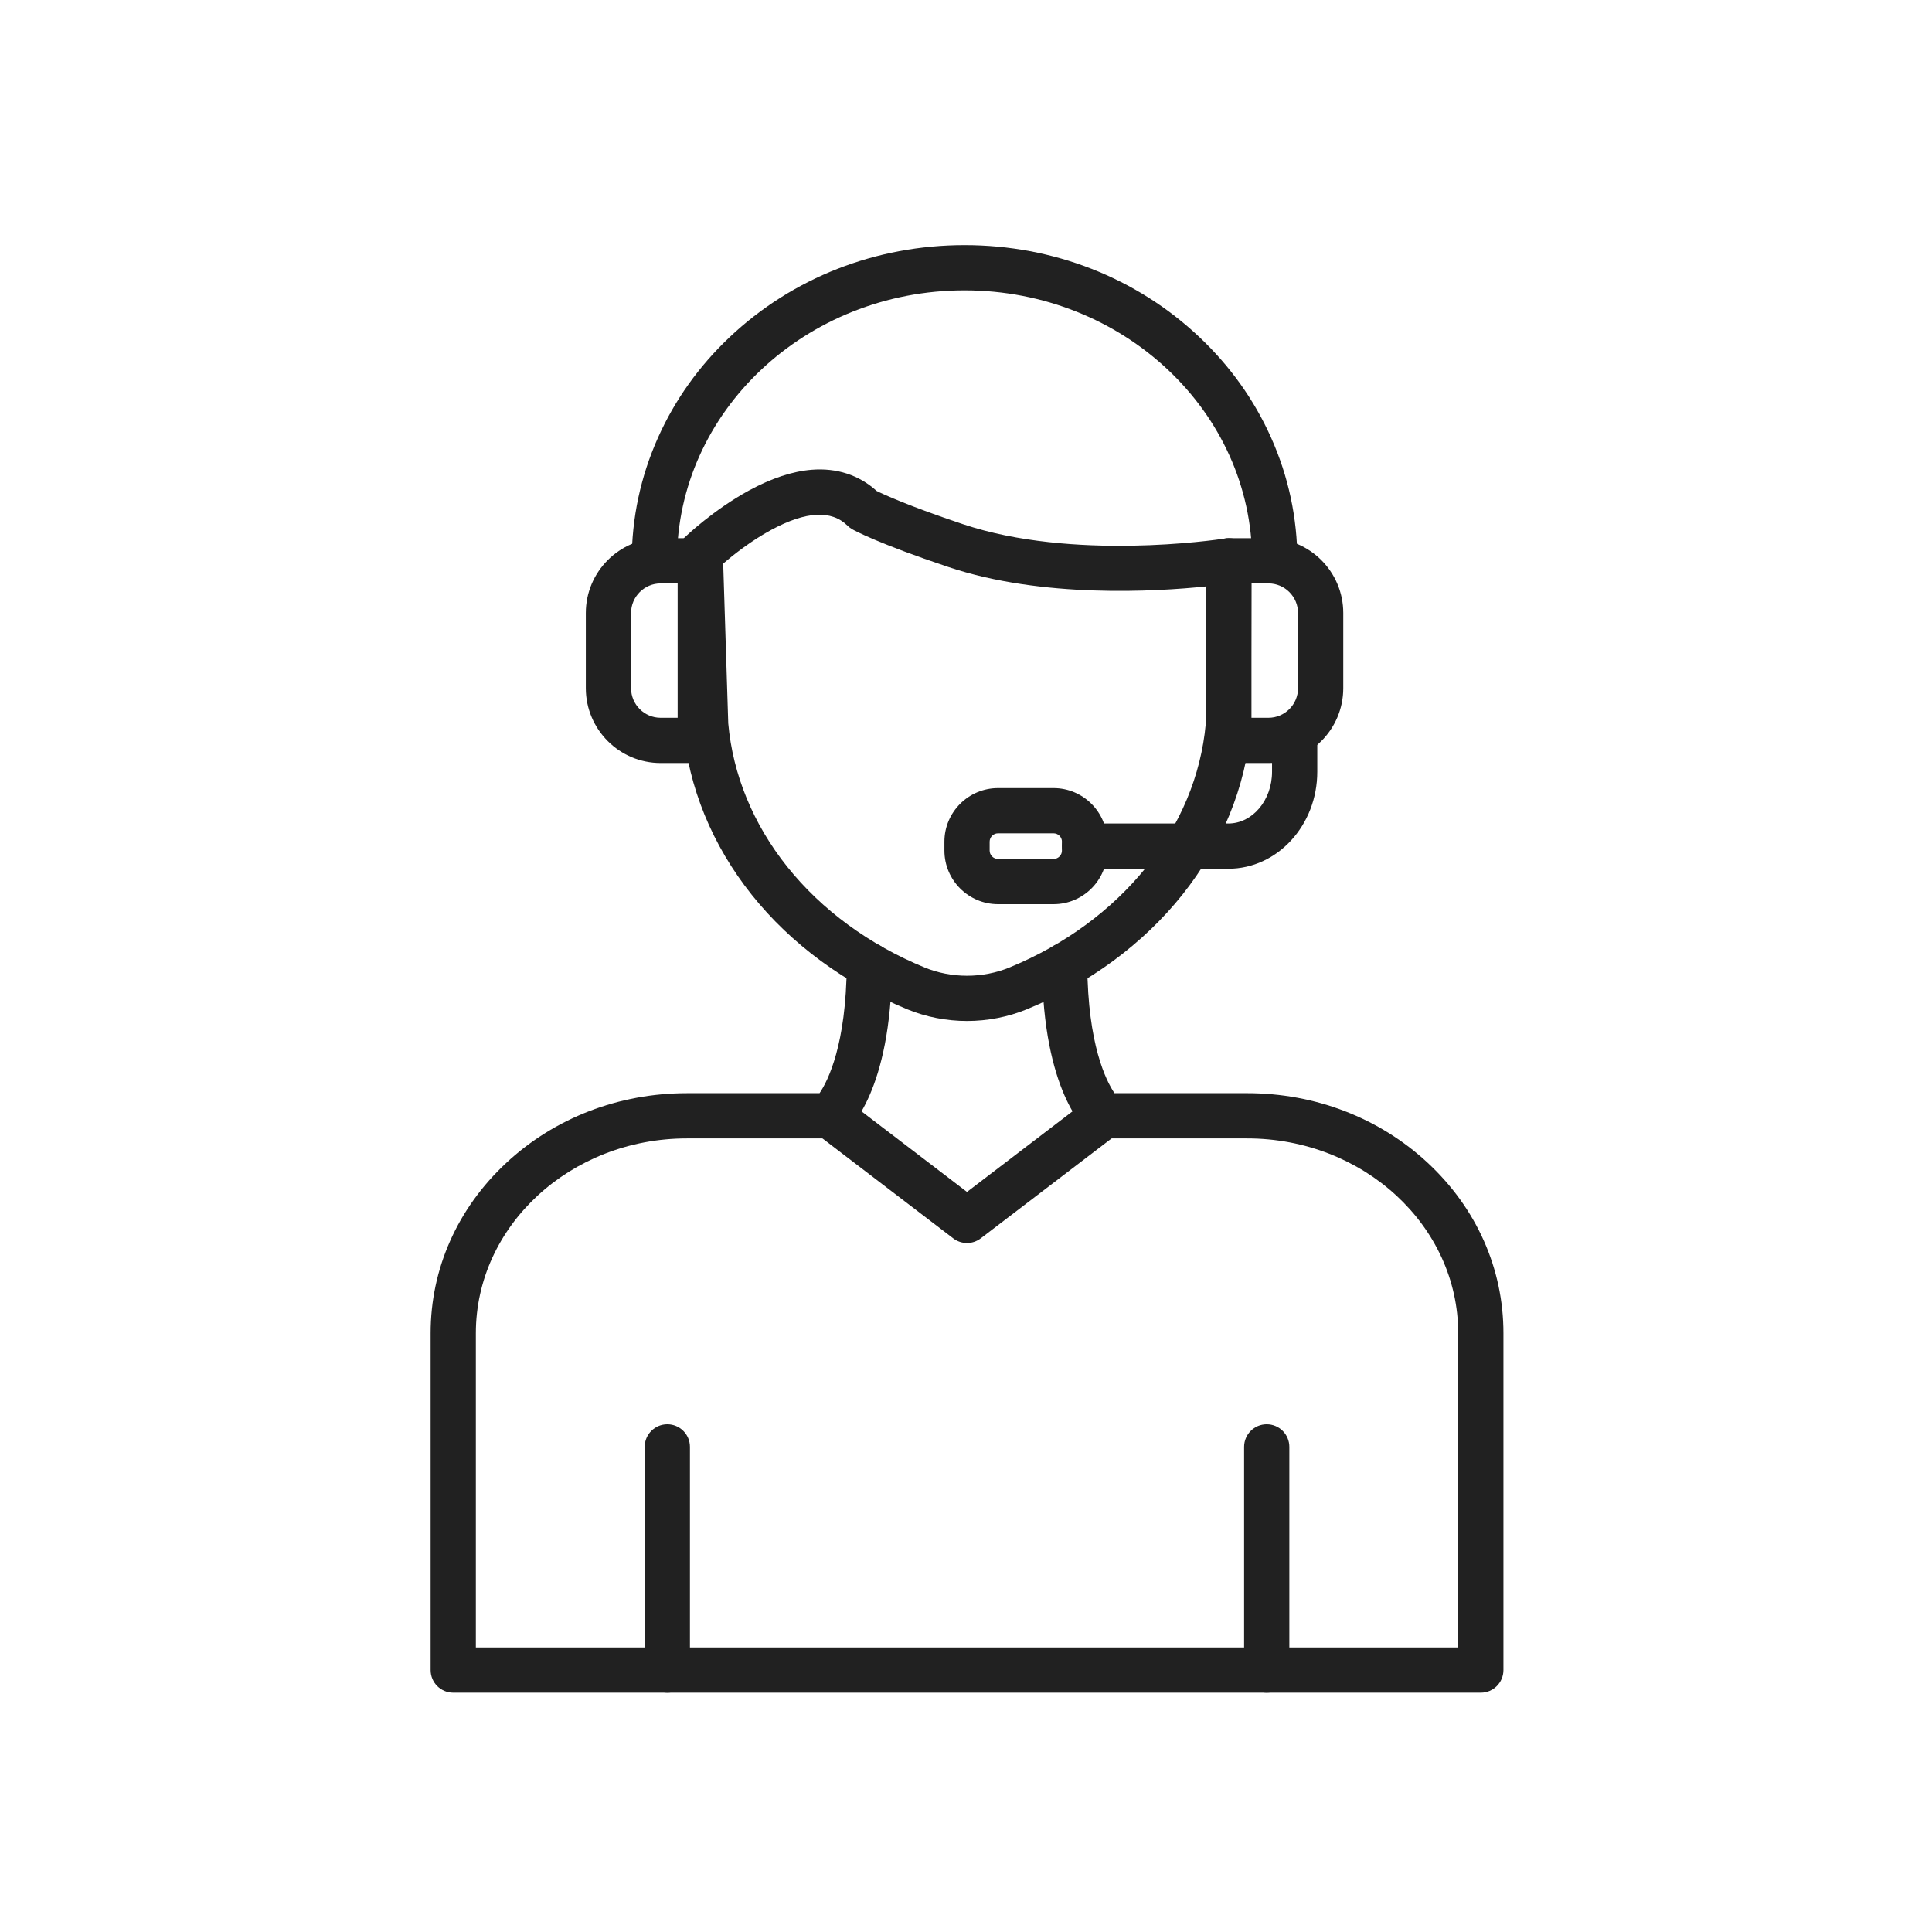 <?xml version="1.0" encoding="iso-8859-1"?>
<!-- Generator: Adobe Illustrator 25.2.0, SVG Export Plug-In . SVG Version: 6.00 Build 0)  -->
<svg version="1.1" xmlns="http://www.w3.org/2000/svg" xmlns:xlink="http://www.w3.org/1999/xlink" x="0px" y="0px"
	 viewBox="0 0 492 492" style="enable-background:new 0 0 492 492;" xml:space="preserve">
<g id="Master_Layer_1">
</g>
<g id="Layer_1">
	<g>
		<g>
			<g>
				<path style="fill-rule:evenodd;clip-rule:evenodd;fill:#212121;" d="M377.101,431.059H115.42c-3.181,0-5.76-2.579-5.76-5.76
					v-85.798c0-16.403,6.841-31.802,19.264-43.359c12.308-11.45,28.644-17.756,45.999-17.756h33.785
					c2.176-3.23,6.764-12.41,6.926-32.525c0.019-3.165,2.591-5.725,5.76-5.725c3.181,0,5.76,2.578,5.76,5.759
					c0,0.015,0,0.033,0,0.048c-0.255,31.985-10.894,41.654-12.106,42.651c-1.031,0.848-2.324,1.312-3.659,1.312h-36.465
					c-29.634,0-53.743,22.248-53.743,49.595v80.038l250.161,0v-80.038c0-27.347-24.108-49.595-53.741-49.595l-36.47,0
					c-1.334,0-2.627-0.463-3.658-1.311c-1.213-0.997-11.857-10.664-12.112-42.65c-0.025-3.181,2.533-5.78,5.714-5.806
					c0.015,0,0.032,0,0.047,0c3.16,0,5.734,2.549,5.759,5.714c0.161,20.122,4.753,29.303,6.93,32.532l33.791,0
					c17.354,0,33.689,6.306,45.997,17.756c12.423,11.557,19.264,26.956,19.264,43.359v85.798
					C382.861,428.48,380.282,431.059,377.101,431.059L377.101,431.059z M284.933,279.821L284.933,279.821L284.933,279.821z"/>
			</g>
			<g>
				<path style="fill-rule:evenodd;clip-rule:evenodd;fill:#212121;" d="M246.26,260.001c-5.207,0-10.447-1.022-15.153-2.955
					c-15.934-6.538-29.646-16.623-39.654-29.162c-10.107-12.658-16.155-27.463-17.488-42.814c-0.009-0.105-0.015-0.211-0.019-0.316
					l-1.378-43.549c-0.051-1.626,0.587-3.198,1.758-4.327c0.296-0.286,7.367-7.063,16.492-12.018
					c5.67-3.079,11.011-4.839,15.875-5.233c6.393-0.517,12.093,1.346,16.547,5.396c1.799,0.89,8.103,3.811,21.97,8.455
					c27.959,9.362,64.15,4.051,66.722,3.656c0.146-0.025,0.294-0.045,0.444-0.059c0.187-0.018,0.375-0.028,0.559-0.028
					c3.181,0,5.76,2.579,5.76,5.76c0,0.152-0.006,0.303-0.018,0.452l-0.1,41.327c0,0.162-0.007,0.323-0.021,0.484
					c-1.331,15.346-7.378,30.15-17.486,42.814c-10.007,12.537-23.72,22.622-39.658,29.163
					C256.707,258.98,251.467,260.001,246.26,260.001L246.26,260.001z M185.456,184.228c1.163,13.026,6.348,25.633,15.001,36.47
					c8.788,11.012,20.9,19.896,35.026,25.692c3.331,1.369,7.058,2.091,10.778,2.091c3.72,0,7.446-0.723,10.776-2.09
					c28.465-11.683,47.611-35.454,50.021-62.08l0.085-34.978c-12.85,1.339-41.744,3.053-65.59-4.931
					c-17.814-5.965-23.873-9.259-24.505-9.616c-0.448-0.252-0.859-0.563-1.225-0.924c-4.073-4.03-10.579-3.683-19.338,1.03
					c-5.278,2.84-9.88,6.526-12.317,8.625L185.456,184.228z"/>
			</g>
			<g>
				<path style="fill-rule:evenodd;clip-rule:evenodd;fill:#212121;" d="M322.581,431.06c-3.181,0-5.76-2.579-5.76-5.76v-56.838
					c0-3.181,2.579-5.76,5.76-5.76s5.76,2.579,5.76,5.76V425.3C328.341,428.481,325.763,431.06,322.581,431.06z"/>
			</g>
			<g>
				<path style="fill-rule:evenodd;clip-rule:evenodd;fill:#212121;" d="M169.939,431.06c-3.181,0-5.76-2.579-5.76-5.76v-56.838
					c0-3.181,2.579-5.76,5.76-5.76c3.181,0,5.76,2.579,5.76,5.76V425.3C175.699,428.481,173.121,431.06,169.939,431.06z"/>
			</g>
			<g>
				<path style="fill-rule:evenodd;clip-rule:evenodd;fill:#212121;" d="M246.25,316.546c-1.232,0-2.465-0.395-3.497-1.183
					l-34.863-26.64c-2.528-1.931-3.011-5.546-1.079-8.074c1.932-2.527,5.546-3.011,8.074-1.079l31.366,23.968l31.383-23.969
					c2.528-1.931,6.143-1.447,8.074,1.081c1.931,2.528,1.447,6.143-1.081,8.074l-34.88,26.64
					C248.714,316.152,247.481,316.546,246.25,316.546z"/>
			</g>
			<g>
				<path style="fill-rule:evenodd;clip-rule:evenodd;fill:#212121;" d="M324.625,148.566c-3.181,0-5.76-2.579-5.76-5.76
					c0-37.973-32.853-68.866-73.234-68.866s-73.235,30.893-73.235,68.866c0,3.181-2.579,5.76-5.76,5.76
					c-3.181,0-5.76-2.579-5.76-5.76c0-10.891,2.258-21.456,6.711-31.402c4.289-9.581,10.423-18.178,18.231-25.554
					c15.994-15.109,37.236-23.43,59.813-23.43s43.819,8.321,59.813,23.43c7.808,7.376,13.941,15.974,18.231,25.554
					c4.453,9.946,6.711,20.511,6.711,31.402C330.385,145.987,327.806,148.566,324.625,148.566z"/>
			</g>
			<g>
				<path style="fill-rule:evenodd;clip-rule:evenodd;fill:#212121;" d="M178.326,194.31h-10.085
					c-10.508,0-19.056-8.548-19.056-19.056v-19.152c0-10.508,8.548-19.056,19.056-19.056l10.085,0c3.181,0,5.76,2.579,5.76,5.76
					v45.744C184.086,191.731,181.507,194.31,178.326,194.31L178.326,194.31z M168.242,148.566c-4.155,0-7.536,3.381-7.536,7.536
					v19.152c0,4.155,3.381,7.536,7.536,7.536l4.324,0v-34.224L168.242,148.566L168.242,148.566z"/>
			</g>
			<g>
				<path style="fill-rule:evenodd;clip-rule:evenodd;fill:#212121;" d="M323.019,194.31h-10.085c-3.181,0-5.76-2.579-5.76-5.76
					v-45.744c0-3.181,2.579-5.76,5.76-5.76l10.085,0c10.508,0,19.056,8.548,19.056,19.056v19.152
					C342.075,185.761,333.526,194.31,323.019,194.31L323.019,194.31z M318.695,182.79h4.324c4.155,0,7.536-3.381,7.536-7.536
					v-19.152c0-4.155-3.381-7.536-7.536-7.536l-4.324,0V182.79z"/>
			</g>
			<g>
				<path style="fill-rule:evenodd;clip-rule:evenodd;fill:#212121;" d="M312.81,221.235h-36.616c-3.181,0-5.76-2.579-5.76-5.76
					c0-3.181,2.579-5.76,5.76-5.76h36.616c6.135,0,11.126-5.911,11.126-13.177v-9.583c0-3.181,2.579-5.76,5.76-5.76
					c3.181,0,5.76,2.579,5.76,5.76v9.583C335.456,210.156,325.297,221.235,312.81,221.235z"/>
			</g>
			<g>
				<path style="fill-rule:evenodd;clip-rule:evenodd;fill:#212121;" d="M268.301,230.255h-14.147
					c-7.528,0-13.653-6.125-13.653-13.653v-2.253c0-7.529,6.125-13.653,13.653-13.653h14.147c7.528,0,13.653,6.125,13.653,13.653
					v2.253C281.954,224.13,275.829,230.255,268.301,230.255L268.301,230.255z M254.154,212.215c-1.176,0-2.133,0.957-2.133,2.133
					v2.253c0,1.176,0.957,2.133,2.133,2.133h14.147c1.176,0,2.133-0.957,2.133-2.133v-2.253c0-1.176-0.957-2.133-2.133-2.133
					H254.154z"/>
			</g>
		</g>
	</g>
</g>
</svg>
